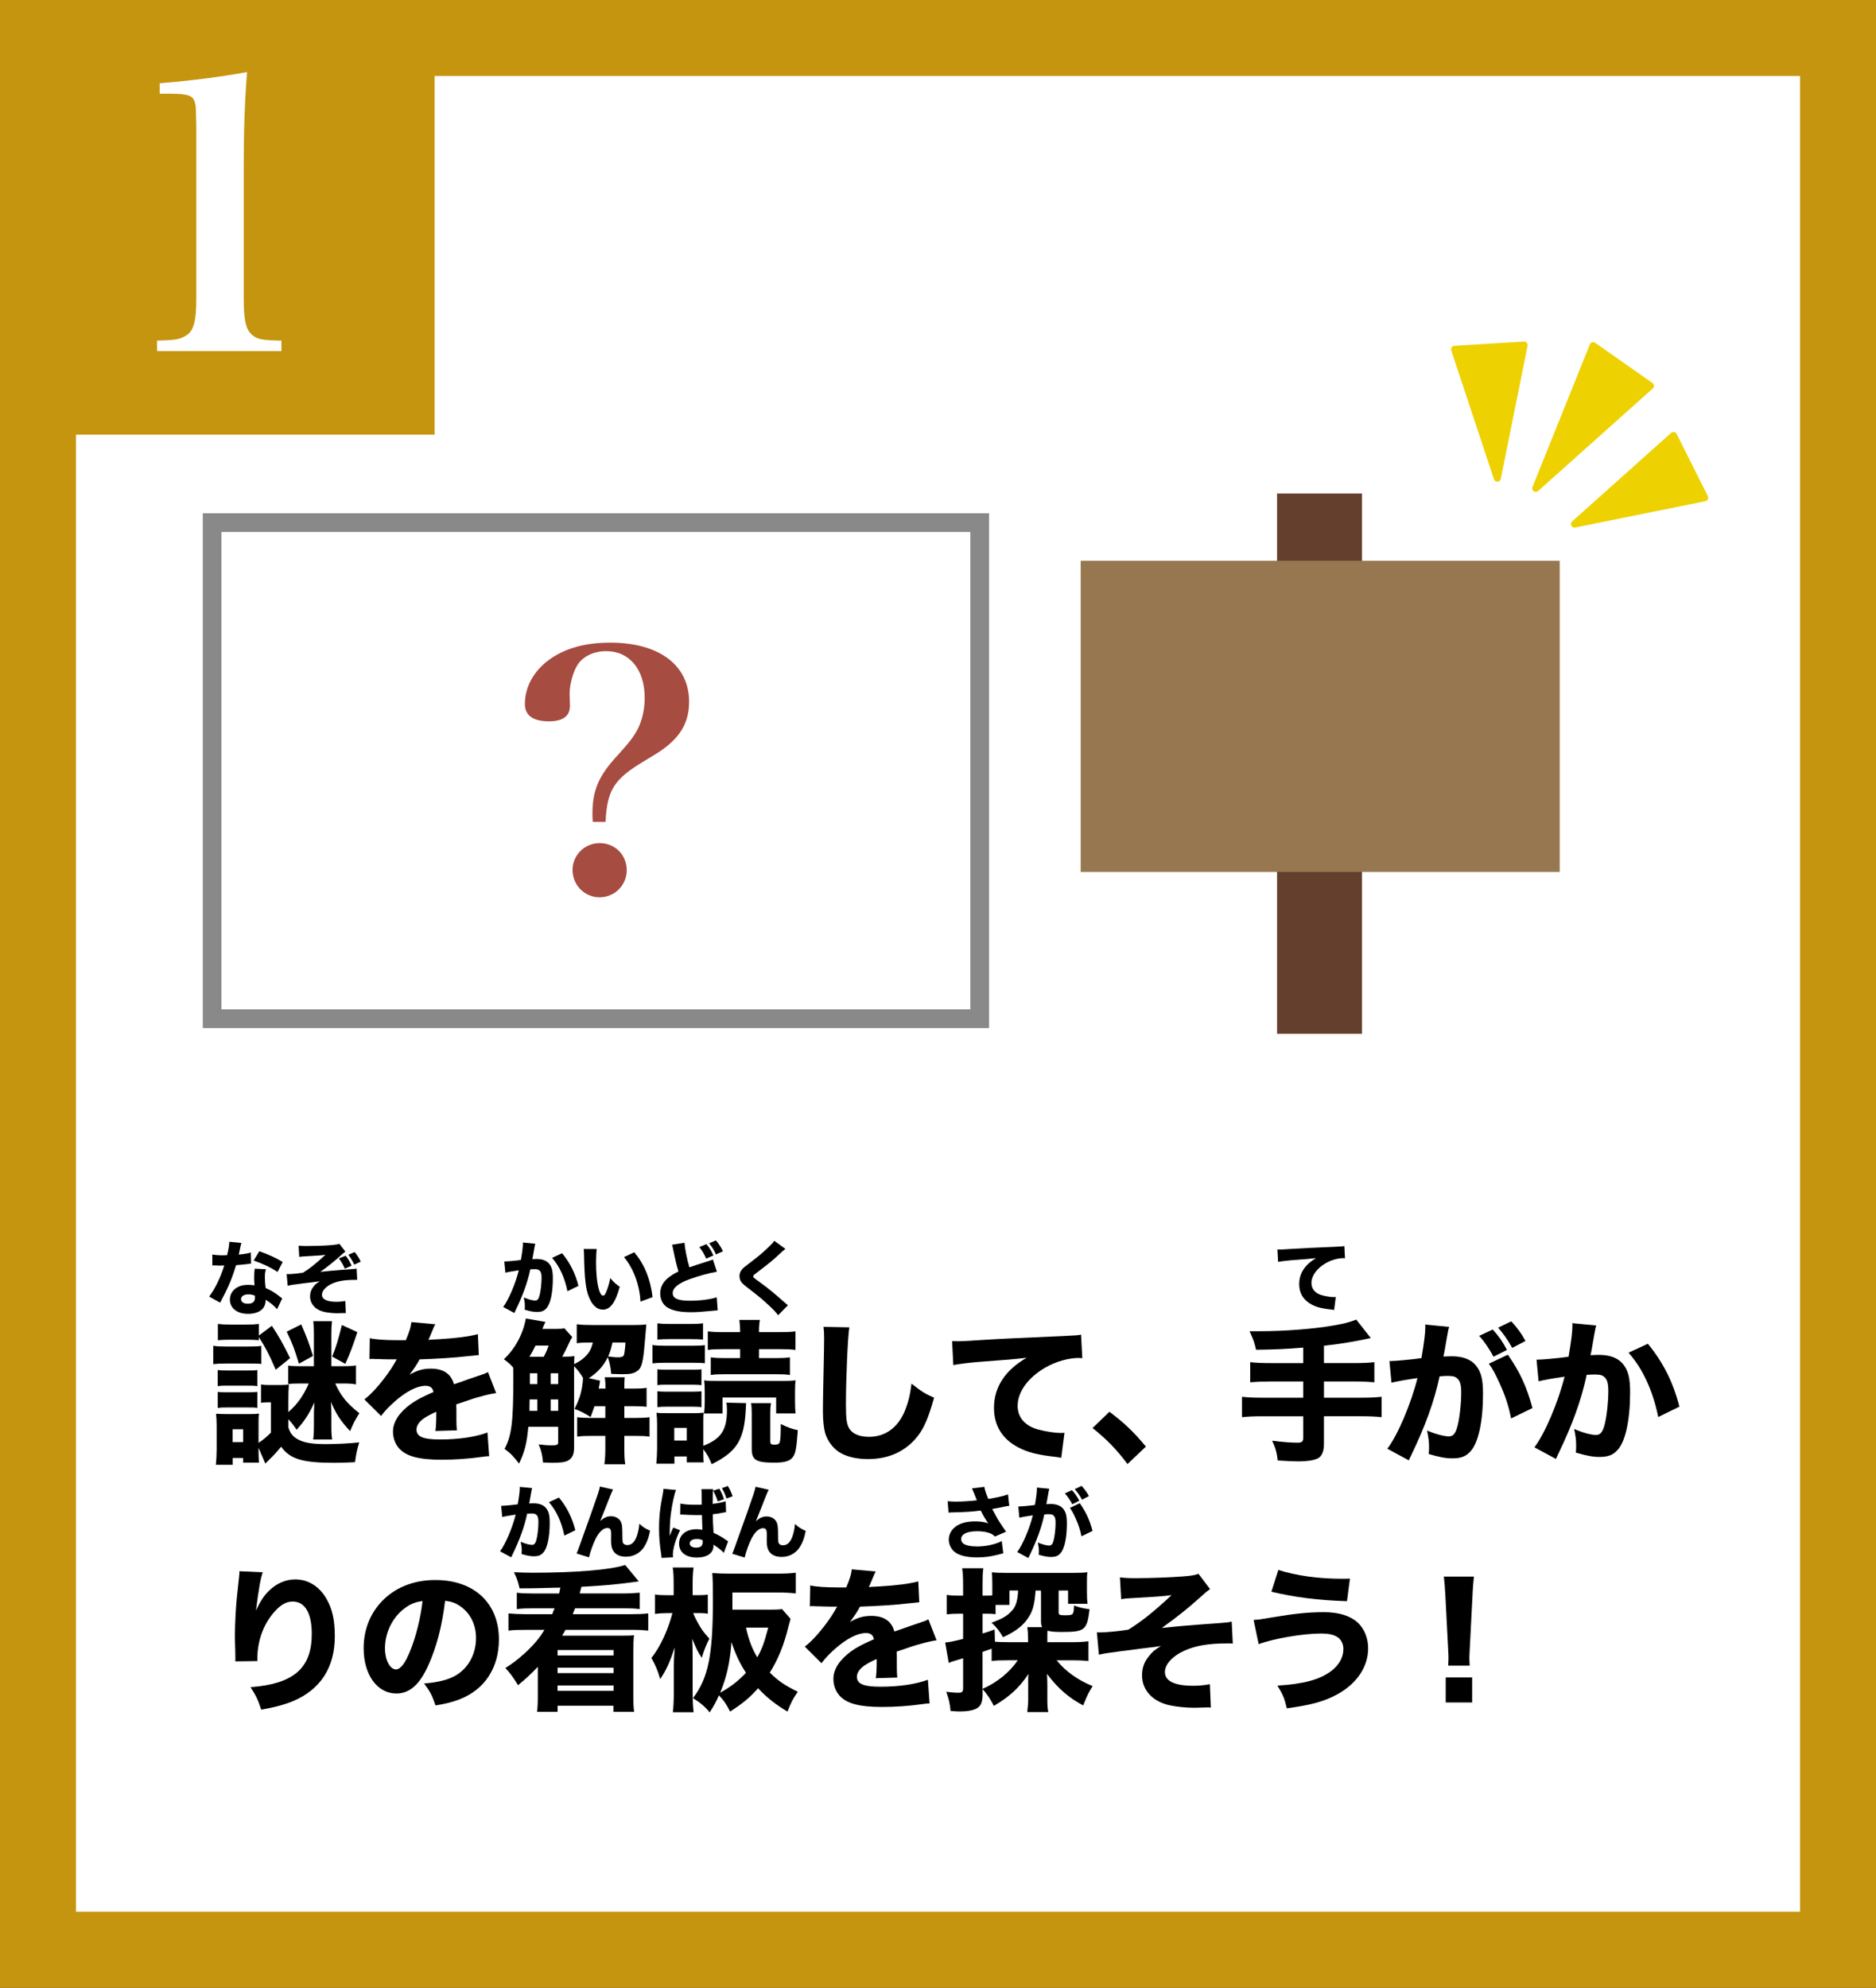 <svg version="1.1" xmlns="http://www.w3.org/2000/svg" xmlns:xlink="http://www.w3.org/1999/xlink" x="0px" y="0px" viewBox="0 0 121.266 128.477" xml:space="preserve"><rect x="0" y="0" width="121.266" height="128.477" fill="#333333" stroke="none"/><style type="text/css">.st0{fill:#FFFFFF;}.st1{fill:#C5950F;}.st2{fill:none;stroke:#898989;stroke-width:1.208;stroke-miterlimit:10;}.st3{fill:#653F2D;}.st4{fill:#96774F;}.st5{fill:#A74C41;}.st6{fill:#EED100;}</style><g><g><g><rect x="2.456" y="2.456" class="st0" width="116.354" height="123.565"/><g><path class="st1" d="M116.355,4.912v118.654H4.912V4.912H116.355 M121.266,0H0v128.477h121.266V0L121.266,0z"/></g></g><g><g><rect y="0" class="st1" width="28.094" height="28.094"/></g><g><path class="st0" d="M10.154,22.014c1.11-0.024,1.448-0.072,1.811-0.29c0.555-0.29,0.724-0.917,0.724-2.462V8.158c-0.024-1.231-0.024-1.231-0.072-1.448c-0.097-0.531-0.41-0.652-1.642-0.652h-0.651V5.382c2.293-0.193,4.055-0.435,5.648-0.724c-0.145,1.714-0.218,3.741-0.218,6.083v8.521c0,1.473,0.146,2.076,0.58,2.414c0.338,0.266,0.627,0.314,1.858,0.338v0.676h-8.038V22.014z"/></g></g></g><g><g><path d="M15.606,80.338c-0.021,0.052-0.021,0.052-0.072,0.28c-0.011,0.047-0.036,0.161-0.072,0.342c-0.021,0.078-0.021,0.078-0.031,0.13c0.337-0.031,0.597-0.073,0.783-0.135l0.016,0.716c-0.058,0.005-0.078,0.005-0.161,0.021c-0.182,0.026-0.395,0.047-0.809,0.083c-0.203,0.654-0.327,0.991-0.566,1.505c-0.119,0.254-0.166,0.348-0.362,0.721c-0.067,0.129-0.067,0.129-0.099,0.197l-0.711-0.394c0.373-0.493,0.727-1.219,0.976-2.008c-0.156,0-0.156,0-0.28,0.005c-0.026,0-0.052,0-0.062,0c-0.057,0-0.057,0-0.233-0.011c-0.021,0-0.042,0-0.197,0v-0.706c0.187,0.037,0.415,0.052,0.727,0.052c0.031,0,0.13-0.005,0.228-0.011c0.094-0.389,0.136-0.643,0.141-0.866L15.606,80.338z M17.91,84.619c-0.16-0.197-0.451-0.436-0.736-0.607c-0.006,0.244-0.052,0.399-0.177,0.555c-0.182,0.223-0.534,0.353-0.96,0.353c-0.71,0-1.178-0.368-1.178-0.923c0-0.395,0.249-0.727,0.659-0.872c0.155-0.057,0.316-0.078,0.556-0.078c0.15,0,0.238,0.01,0.378,0.031c-0.021-0.208-0.025-0.353-0.025-0.503c0-0.233,0.01-0.384,0.041-0.576l0.722,0.037c-0.058,0.208-0.067,0.301-0.067,0.514c0,0.233,0.01,0.415,0.046,0.7c0.327,0.146,0.529,0.259,0.784,0.451c0.067,0.047,0.114,0.083,0.202,0.156c0.047,0.037,0.047,0.037,0.088,0.067L17.91,84.619z M16.058,83.659c-0.286,0-0.478,0.125-0.478,0.306c0,0.187,0.161,0.301,0.436,0.301c0.312,0,0.462-0.129,0.462-0.384c0-0.046-0.005-0.145-0.011-0.145C16.307,83.68,16.203,83.659,16.058,83.659z M17.941,82.211c-0.472-0.306-0.944-0.529-1.546-0.737l0.368-0.602c0.623,0.223,1.038,0.415,1.51,0.695L17.941,82.211z"/><path d="M19.302,80.51c0.177,0.021,0.28,0.026,0.551,0.026c0.456,0,1.183-0.026,1.556-0.057c0.28-0.026,0.405-0.046,0.529-0.088l0.39,0.508c-0.125,0.088-0.15,0.109-0.332,0.275c-0.385,0.348-0.763,0.654-1.287,1.032c0.389-0.046,0.841-0.083,1.271-0.119c0.29-0.021,0.498-0.036,0.57-0.042c0.171-0.016,0.291-0.026,0.321-0.026c0.083-0.005,0.104-0.01,0.182-0.026l0.036,0.731c-0.082,0-0.082,0-0.166,0c-0.643,0-1.073,0.073-1.457,0.244c-0.395,0.177-0.654,0.457-0.654,0.716c0,0.301,0.327,0.457,0.949,0.457c0.197,0,0.343-0.016,0.561-0.052l0.031,0.784c-0.062-0.005-0.072-0.005-0.13-0.005c-0.052,0-0.052,0-0.368,0.01c-0.041,0-0.078,0-0.099,0c-0.233,0-0.545-0.031-0.768-0.078c-0.581-0.12-0.944-0.508-0.944-1.006c0-0.249,0.072-0.457,0.238-0.654c0.104-0.135,0.192-0.208,0.395-0.327c-0.083,0.01-0.28,0.036-0.597,0.078c-0.296,0.036-0.296,0.036-0.472,0.057c-0.156,0.016-0.405,0.052-0.742,0.099c-0.078,0.016-0.14,0.026-0.27,0.057l-0.067-0.752c0.047,0,0.077,0,0.104,0c0.197,0,0.586-0.036,0.955-0.093c0.44-0.27,0.835-0.586,1.447-1.157c-0.291,0.042-0.395,0.047-1.308,0.099c-0.213,0.01-0.249,0.016-0.384,0.037L19.302,80.51z M22.291,81.998c-0.113-0.259-0.228-0.451-0.384-0.659l0.437-0.176c0.166,0.212,0.279,0.405,0.384,0.643L22.291,81.998z M22.898,81.739c-0.114-0.244-0.213-0.405-0.379-0.638l0.41-0.176c0.171,0.213,0.285,0.389,0.389,0.623L22.898,81.739z"/></g></g><g><g><path d="M32.598,81.535c0.01,0,0.021,0,0.03,0c0.156,0,0.778-0.057,1.043-0.099c0.094-0.545,0.13-0.851,0.13-1.048c0-0.021,0-0.046-0.005-0.078l0.804,0.078c-0.016,0.052-0.025,0.094-0.036,0.151c-0.005,0.015-0.047,0.244-0.119,0.669c-0.021,0.109-0.021,0.109-0.036,0.176c0.124-0.005,0.196-0.01,0.274-0.01c0.368,0,0.639,0.099,0.81,0.301c0.177,0.212,0.244,0.467,0.244,0.954c0,0.929-0.156,1.65-0.421,1.936c-0.155,0.171-0.321,0.233-0.606,0.233c-0.224,0-0.441-0.042-0.794-0.146c0.011-0.114,0.011-0.161,0.011-0.233c0-0.182-0.016-0.316-0.067-0.56c0.264,0.119,0.565,0.202,0.736,0.202c0.13,0,0.207-0.083,0.27-0.291c0.078-0.249,0.141-0.789,0.141-1.183c0-0.249-0.037-0.384-0.13-0.467c-0.067-0.067-0.15-0.088-0.338-0.088c-0.088,0-0.145,0.005-0.259,0.01c-0.182,0.851-0.467,1.639-0.949,2.646c-0.047,0.098-0.053,0.109-0.083,0.176l-0.722-0.389c0.353-0.467,0.794-1.504,1.012-2.371c-0.368,0.052-0.721,0.114-0.871,0.156L32.598,81.535z M36.334,81c0.514,0.628,0.846,1.282,1.058,2.112l-0.71,0.347c-0.177-0.876-0.52-1.624-0.996-2.158L36.334,81z"/><path d="M38.577,80.73c-0.031,0.202-0.047,0.498-0.047,0.856c0,1.24,0.192,2.158,0.457,2.158c0.067,0,0.13-0.073,0.187-0.213c0.124-0.285,0.213-0.597,0.275-0.923c0.212,0.254,0.316,0.353,0.611,0.561c-0.274,1.017-0.611,1.479-1.089,1.479c-0.379,0-0.685-0.275-0.903-0.814c-0.212-0.529-0.285-1.188-0.316-2.76c-0.005-0.187-0.005-0.228-0.021-0.348L38.577,80.73z M41,80.938c0.664,0.799,1.043,1.722,1.183,2.9l-0.783,0.291c-0.021-0.498-0.135-1.058-0.316-1.551c-0.177-0.487-0.426-0.929-0.747-1.328L41,80.938z"/></g></g><g><g><path d="M44.247,80.327c0.021,0.353,0.155,1.038,0.316,1.588c0.285-0.104,0.503-0.177,1.312-0.431c0.104-0.031,0.13-0.042,0.207-0.078l0.26,0.789c-0.529,0.094-1.188,0.275-1.785,0.493c-0.71,0.259-1.073,0.56-1.073,0.892c0,0.343,0.342,0.493,1.109,0.493c0.639,0,1.334-0.088,1.738-0.223l0.062,0.846c-0.114,0.005-0.141,0.005-0.436,0.036c-0.565,0.057-0.935,0.083-1.303,0.083c-0.897,0-1.473-0.171-1.748-0.519c-0.146-0.181-0.229-0.436-0.229-0.69c0-0.374,0.161-0.71,0.462-0.97c0.208-0.176,0.379-0.285,0.716-0.456c-0.124-0.42-0.207-0.758-0.332-1.385c-0.052-0.254-0.057-0.265-0.083-0.343L44.247,80.327z M45.663,80.415c0.223,0.27,0.306,0.41,0.451,0.731l-0.467,0.203c-0.125-0.291-0.238-0.488-0.441-0.747L45.663,80.415z M46.275,80.172c0.213,0.249,0.326,0.431,0.456,0.706l-0.451,0.202c-0.135-0.296-0.207-0.415-0.44-0.721L46.275,80.172z"/><path d="M50.775,80.726c-0.13,0.088-0.13,0.088-0.648,0.566c-0.265,0.244-0.669,0.56-1.25,1.001c-0.161,0.12-0.188,0.146-0.188,0.203c0,0.072,0,0.072,0.504,0.436c0.503,0.368,0.819,0.628,1.582,1.302c0.058,0.052,0.088,0.078,0.156,0.13l-0.634,0.648c-0.14-0.197-0.316-0.384-0.68-0.716c-0.378-0.353-0.534-0.477-1.349-1.11c-0.238-0.187-0.332-0.28-0.395-0.395c-0.041-0.088-0.072-0.212-0.072-0.322c0-0.155,0.067-0.321,0.182-0.446c0.072-0.078,0.146-0.14,0.462-0.379c0.575-0.436,0.855-0.674,1.203-1.006c0.249-0.239,0.307-0.301,0.399-0.441L50.775,80.726z"/></g></g><g><g><path d="M82.573,80.755c0.119,0.005,0.182,0.005,0.202,0.005c0.099,0,0.13,0,0.867-0.046c0.357-0.026,1.25-0.068,2.677-0.13c0.456-0.021,0.487-0.026,0.581-0.047l0.041,0.794c-0.062-0.01-0.077-0.01-0.124-0.01c-0.337,0-0.758,0.119-1.105,0.316c-0.586,0.337-0.938,0.814-0.938,1.292c0,0.384,0.238,0.664,0.674,0.788c0.239,0.068,0.576,0.12,0.769,0.12c0.03,0,0.067,0,0.129-0.005l-0.108,0.841c-0.067-0.016-0.088-0.021-0.182-0.031c-0.581-0.062-0.944-0.15-1.256-0.316c-0.539-0.28-0.819-0.731-0.819-1.328c0-0.695,0.373-1.266,1.095-1.681c-0.514,0.057-0.54,0.057-1.696,0.146c-0.286,0.026-0.565,0.062-0.763,0.098L82.573,80.755z"/></g></g><g><g><path d="M32.395,97.328c0.01,0,0.021,0,0.03,0c0.156,0,0.778-0.057,1.043-0.099c0.094-0.545,0.13-0.851,0.13-1.048c0-0.021,0-0.047-0.005-0.078l0.804,0.078c-0.016,0.052-0.025,0.093-0.036,0.15c-0.005,0.016-0.047,0.244-0.119,0.669c-0.021,0.109-0.021,0.109-0.036,0.177c0.124-0.005,0.196-0.011,0.274-0.011c0.368,0,0.639,0.099,0.81,0.301c0.177,0.213,0.244,0.467,0.244,0.955c0,0.928-0.156,1.649-0.421,1.935c-0.155,0.171-0.321,0.233-0.606,0.233c-0.224,0-0.441-0.042-0.794-0.146c0.011-0.114,0.011-0.161,0.011-0.233c0-0.182-0.016-0.316-0.067-0.56c0.264,0.119,0.565,0.202,0.736,0.202c0.13,0,0.207-0.083,0.27-0.291c0.078-0.249,0.141-0.789,0.141-1.183c0-0.249-0.037-0.384-0.13-0.467c-0.067-0.067-0.15-0.088-0.338-0.088c-0.088,0-0.145,0.005-0.259,0.01c-0.182,0.851-0.467,1.639-0.949,2.646c-0.047,0.099-0.053,0.109-0.083,0.176l-0.722-0.389c0.353-0.467,0.794-1.504,1.012-2.371c-0.368,0.052-0.721,0.114-0.871,0.156L32.395,97.328z M36.131,96.793c0.514,0.628,0.846,1.282,1.058,2.112l-0.71,0.348c-0.177-0.877-0.52-1.624-0.996-2.158L36.131,96.793z"/><path d="M39.63,96.275c-0.078,0.15-0.083,0.161-0.208,0.467c-0.025,0.067-0.025,0.067-0.254,0.648L38.8,98.308c0.254-0.223,0.446-0.306,0.7-0.306c0.238,0,0.467,0.109,0.586,0.28c0.083,0.119,0.125,0.264,0.135,0.493c0.006,0.099,0.011,0.223,0.011,0.467c0,0.405,0.016,0.478,0.093,0.55c0.047,0.047,0.136,0.073,0.239,0.073c0.244,0,0.44-0.176,0.576-0.514c0.093-0.233,0.166-0.565,0.187-0.866c0.229,0.213,0.348,0.291,0.695,0.451c-0.099,0.493-0.233,0.835-0.441,1.126c-0.26,0.353-0.664,0.555-1.115,0.555c-0.332,0-0.586-0.093-0.747-0.275c-0.155-0.182-0.218-0.395-0.218-0.768c0-0.031,0-0.212,0.005-0.384c0-0.021,0-0.042,0-0.052c0-0.135-0.011-0.203-0.036-0.265c-0.031-0.073-0.109-0.114-0.208-0.114c-0.265,0-0.539,0.254-0.763,0.706c-0.16,0.316-0.353,0.861-0.425,1.193l-0.805-0.249c0.083-0.176,0.083-0.176,0.955-2.625c0.42-1.188,0.524-1.5,0.555-1.702L39.63,96.275z"/></g></g><g><g><path d="M43.703,96.305c-0.109,0.218-0.265,0.955-0.343,1.577c-0.042,0.337-0.062,0.7-0.067,1.006c0,0.099-0.005,0.301-0.005,0.384c0.113-0.28,0.15-0.374,0.233-0.54l0.44,0.176c-0.274,0.545-0.467,1.188-0.467,1.583c0,0.021,0.005,0.078,0.011,0.166l-0.742,0.036c-0.005-0.067-0.005-0.098-0.021-0.208c-0.104-0.69-0.141-1.146-0.141-1.702c0-0.487,0.031-0.949,0.099-1.396c0.021-0.156,0.021-0.156,0.125-0.716c0.041-0.213,0.057-0.327,0.062-0.441L43.703,96.305z M43.977,97.182c0.229,0.052,0.545,0.078,0.971,0.078c0.145,0,0.238,0,0.415-0.005c0-0.384,0-0.384-0.006-0.731c0-0.099-0.005-0.208-0.021-0.27h0.768c-0.031,0.171-0.036,0.384-0.036,0.95c0.343-0.042,0.623-0.099,0.841-0.171l0.025,0.706c-0.062,0.005-0.072,0.005-0.202,0.031c-0.182,0.042-0.384,0.073-0.659,0.104c0.006,0.42,0.011,0.535,0.052,1.199c0.385,0.182,0.535,0.265,0.794,0.451c0.078,0.052,0.094,0.062,0.15,0.099l-0.285,0.747c-0.119-0.146-0.368-0.342-0.669-0.534c0.005,0.046,0.005,0.057,0.005,0.088c0,0.457-0.415,0.747-1.073,0.747c-0.717,0-1.152-0.342-1.152-0.902c0-0.561,0.451-0.929,1.137-0.929c0.14,0,0.228,0.01,0.373,0.042c-0.005-0.177-0.016-0.41-0.031-0.96c-0.15,0.005-0.238,0.005-0.353,0.005c-0.187,0-0.648-0.016-0.872-0.031c-0.083-0.005-0.083-0.005-0.15-0.005c-0.005,0-0.016,0-0.031,0.005L43.977,97.182z M45.041,99.47c-0.274,0-0.456,0.114-0.456,0.291c0,0.166,0.155,0.27,0.409,0.27c0.301,0,0.431-0.114,0.431-0.374c0-0.046,0-0.109-0.005-0.109C45.269,99.49,45.181,99.47,45.041,99.47z M46.395,97.041c-0.078-0.254-0.166-0.461-0.296-0.69l0.399-0.129c0.135,0.233,0.218,0.415,0.301,0.679L46.395,97.041z M46.961,96.855c-0.083-0.249-0.172-0.452-0.296-0.674l0.384-0.135c0.135,0.223,0.229,0.426,0.307,0.664L46.961,96.855z"/><path d="M49.692,96.289c-0.078,0.15-0.083,0.161-0.208,0.467c-0.025,0.067-0.025,0.067-0.254,0.648l-0.368,0.918c0.254-0.223,0.446-0.306,0.7-0.306c0.238,0,0.467,0.109,0.586,0.28c0.083,0.119,0.125,0.264,0.135,0.493c0.006,0.099,0.011,0.223,0.011,0.467c0,0.405,0.016,0.478,0.093,0.55c0.047,0.047,0.136,0.073,0.239,0.073c0.244,0,0.44-0.176,0.576-0.514c0.093-0.233,0.166-0.565,0.187-0.866c0.229,0.213,0.348,0.291,0.695,0.451c-0.099,0.493-0.233,0.835-0.441,1.126c-0.26,0.353-0.664,0.555-1.115,0.555c-0.332,0-0.586-0.093-0.747-0.275c-0.155-0.182-0.218-0.395-0.218-0.768c0-0.031,0-0.212,0.005-0.384c0-0.021,0-0.042,0-0.052c0-0.135-0.011-0.203-0.036-0.265c-0.031-0.073-0.109-0.114-0.208-0.114c-0.265,0-0.539,0.254-0.763,0.706c-0.16,0.316-0.353,0.861-0.425,1.193l-0.805-0.249c0.083-0.176,0.083-0.176,0.955-2.625c0.42-1.188,0.524-1.5,0.555-1.702L49.692,96.289z"/></g></g><g><g><path d="M61.256,97.03c0.146,0.016,0.358,0.026,0.556,0.026c0.363,0,0.918-0.036,1.333-0.083c-0.093-0.244-0.27-0.674-0.316-0.773l0.799-0.099c0.037,0.213,0.099,0.41,0.255,0.783c0.57-0.093,0.975-0.187,1.276-0.295l0.082,0.737c-0.124,0.016-0.124,0.016-0.404,0.072c-0.312,0.067-0.312,0.067-0.7,0.135c0.182,0.342,0.301,0.56,0.358,0.659c0.15,0.244,0.378,0.586,0.539,0.81l-0.721,0.311c-0.13-0.125-0.213-0.176-0.363-0.228c-0.224-0.078-0.482-0.114-0.783-0.114c-0.654,0-1.038,0.187-1.038,0.508c0,0.109,0.047,0.218,0.135,0.285c0.15,0.12,0.482,0.192,0.897,0.192c0.561,0,1.188-0.135,1.593-0.347l0.099,0.789c-0.187,0.046-0.187,0.046-0.436,0.109c-0.399,0.104-0.825,0.156-1.25,0.156c-0.695,0-1.22-0.135-1.494-0.384c-0.219-0.202-0.343-0.482-0.343-0.763c0-0.285,0.119-0.555,0.343-0.762c0.301-0.28,0.757-0.42,1.364-0.42c0.337,0,0.606,0.042,0.846,0.125c-0.12-0.166-0.12-0.166-0.239-0.368c-0.083-0.135-0.114-0.187-0.182-0.332c-0.047-0.083-0.047-0.083-0.067-0.125c-0.55,0.073-0.929,0.099-1.836,0.12c-0.109,0-0.15,0.005-0.244,0.016L61.256,97.03z"/><path d="M65.824,97.372c0.011,0,0.021,0,0.031,0c0.155,0,0.778-0.057,1.043-0.099c0.093-0.544,0.129-0.851,0.129-1.048c0-0.016,0-0.042-0.005-0.078l0.805,0.078c-0.016,0.052-0.026,0.093-0.037,0.15c-0.005,0.021-0.046,0.244-0.119,0.669c-0.021,0.109-0.021,0.114-0.036,0.176c0.125-0.005,0.197-0.01,0.275-0.01c0.368,0,0.638,0.099,0.809,0.301c0.177,0.213,0.244,0.467,0.244,0.955c0,0.929-0.155,1.65-0.42,1.935c-0.156,0.171-0.322,0.233-0.607,0.233c-0.223,0-0.44-0.042-0.794-0.145c0.011-0.114,0.011-0.156,0.011-0.233c0-0.182-0.016-0.312-0.067-0.555c0.265,0.114,0.565,0.197,0.736,0.197c0.13,0,0.208-0.083,0.271-0.291c0.077-0.249,0.14-0.789,0.14-1.183c0-0.249-0.036-0.384-0.13-0.467c-0.067-0.067-0.15-0.088-0.337-0.088c-0.089,0-0.146,0.005-0.26,0.016c-0.182,0.846-0.467,1.634-0.949,2.641c-0.047,0.099-0.052,0.109-0.083,0.176l-0.721-0.389c0.353-0.462,0.793-1.505,1.012-2.371c-0.369,0.052-0.722,0.114-0.872,0.156L65.824,97.372z M69.29,96.314c0.207,0.228,0.326,0.399,0.477,0.685l-0.451,0.229c-0.14-0.265-0.312-0.519-0.482-0.701L69.29,96.314z M69.798,97.16c0.405,0.576,0.639,1.089,0.825,1.79l-0.716,0.348c-0.088-0.431-0.192-0.752-0.384-1.172c-0.15-0.332-0.224-0.467-0.363-0.664L69.798,97.16z M69.912,96.039c0.187,0.197,0.343,0.41,0.478,0.659l-0.446,0.233c-0.15-0.27-0.29-0.472-0.472-0.68L69.912,96.039z"/></g></g><rect x="13.712" y="33.78" class="st2" width="49.616" height="32.065"/><rect x="82.549" y="31.897" class="st3" width="5.49" height="34.922"/><rect x="69.856" y="36.245" class="st4" width="30.965" height="20.111"/><g><path class="st5" d="M38.318,53.122c-0.021-0.211-0.021-0.401-0.021-0.527c0-1.52,0.401-2.469,1.667-3.82c0.803-0.886,1.056-1.245,1.309-1.751c0.274-0.612,0.401-1.245,0.401-1.92c0-1.815-0.971-3.018-2.49-3.018c-0.823,0-1.541,0.359-1.878,0.929c-0.274,0.443-0.485,1.266-0.485,1.793l0.021,0.823c0,0.654-0.464,0.992-1.351,0.992c-1.034,0-1.562-0.38-1.562-1.119c0-1.498,1.034-2.828,2.743-3.503c0.823-0.316,1.71-0.464,2.786-0.464c3.145,0,5.086,1.456,5.086,3.82c0,0.95-0.296,1.73-0.908,2.385c-0.464,0.485-0.822,0.76-2.004,1.456c-1.942,1.161-2.385,1.857-2.49,3.925H38.318z M40.512,56.245c0,0.971-0.78,1.751-1.751,1.751s-1.752-0.781-1.752-1.772c0-0.95,0.781-1.73,1.752-1.73C39.753,54.494,40.512,55.254,40.512,56.245z"/></g><path class="st6" d="M99.426,31.735l7.409-6.624c0.11-0.098,0.1-0.273-0.021-0.358l-3.7-2.596c-0.121-0.085-0.289-0.035-0.344,0.102l-3.709,9.22C98.971,31.703,99.245,31.896,99.426,31.735z"/><path class="st6" d="M101.821,34.096l8.416-1.701c0.148-0.03,0.227-0.192,0.159-0.327l-2.015-4.022c-0.068-0.135-0.245-0.169-0.357-0.068l-6.401,5.723C101.449,33.857,101.592,34.143,101.821,34.096z"/><path class="st6" d="M97.012,30.952l1.732-8.6c0.03-0.147-0.088-0.283-0.238-0.274l-4.493,0.273c-0.15,0.009-0.251,0.158-0.203,0.301l2.761,8.327C96.644,31.202,96.966,31.183,97.012,30.952z"/><g><g><path d="M13.785,86.982c0.23,0.04,0.42,0.05,0.78,0.05h1.549c0.39,0,0.56-0.01,0.779-0.04v1.169c-0.199-0.03-0.3-0.03-0.749-0.03h-1.579c-0.34,0-0.54,0.01-0.78,0.04V86.982z M18.642,92.259c0.13,0.43,0.35,0.67,0.77,0.85c0.38,0.16,0.87,0.23,1.659,0.23c0.71,0,1.449-0.04,2.149-0.11c-0.141,0.479-0.21,0.79-0.271,1.279c-0.539,0.03-0.999,0.04-1.349,0.04c-2.049,0-2.849-0.24-3.429-1.04c-0.27,0.33-0.449,0.53-0.77,0.839c-0.12,0.12-0.16,0.16-0.25,0.25l-0.439-1.02v0.29c0.01,0.459,0.01,0.459,0.03,0.669h-1.029v-0.3h-0.67v0.44h-1.09c0.03-0.3,0.051-0.64,0.051-0.979v-1.529c0-0.33-0.011-0.52-0.04-0.79c0.22,0.01,0.409,0.02,0.709,0.02h1.449c0.36,0,0.47-0.01,0.62-0.03c-0.03,0.209-0.03,0.32-0.03,0.719v1.169c0.22-0.13,0.55-0.4,0.8-0.66V90.64h-0.26c-0.17,0-0.26,0.01-0.38,0.03v-1.189c0.229,0.04,0.3,0.04,0.63,0.04h0.589c0.29,0,0.41-0.01,0.58-0.03c-0.02,0.32-0.03,0.54-0.03,1.06v0.72c0.62-0.56,0.95-1.029,1.319-1.849h-0.59c-0.35,0-0.55,0.01-0.739,0.04v-1.199c0.18,0.03,0.38,0.04,0.64,0.04h1.02v-2.079c0-0.32-0.01-0.56-0.04-0.83h1.209c-0.029,0.26-0.04,0.49-0.04,0.82v2.089h0.72c0.45,0,0.64-0.01,0.87-0.05v1.229c-0.26-0.05-0.45-0.06-0.88-0.06h-0.46c0.351,0.79,0.77,1.31,1.56,1.919c-0.29,0.46-0.41,0.7-0.6,1.16c-0.609-0.66-0.89-1.08-1.239-1.889c0.02,0.32,0.02,0.32,0.029,0.799v0.72c0,0.46,0.011,0.65,0.051,0.91h-1.229c0.04-0.28,0.05-0.47,0.05-0.89v-0.72c0-0.17,0-0.28,0.03-0.79c-0.351,0.77-0.64,1.209-1.149,1.769c-0.26-0.38-0.34-0.47-0.53-0.68V92.259z M14.075,88.551c0.21,0.03,0.29,0.03,0.6,0.03h1.38c0.319,0,0.399,0,0.579-0.03v1.04c-0.2-0.03-0.279-0.03-0.579-0.03h-1.38c-0.31,0-0.39,0-0.6,0.03V88.551z M14.075,89.96c0.19,0.03,0.29,0.03,0.6,0.03h1.369c0.32,0,0.43-0.01,0.59-0.03V91c-0.18-0.03-0.29-0.03-0.609-0.03h-1.359c-0.3,0-0.37,0-0.59,0.03V89.96z M16.734,86.622c-0.261-0.02-0.46-0.03-0.85-0.03h-0.96c-0.38,0-0.56,0.01-0.84,0.03v-1.049c0.261,0.03,0.42,0.04,0.84,0.04h0.96c0.43,0,0.589-0.01,0.85-0.04v0.75l0.839-0.63c0.44,0.66,0.689,1.1,1.18,2.089l-0.93,0.75c-0.449-1.039-0.64-1.399-1.089-2.108V86.622z M15.035,93.209h0.68v-0.83h-0.68V93.209z M19.472,85.603c0.34,0.77,0.52,1.259,0.76,2.039l-0.91,0.5c-0.31-1.02-0.399-1.249-0.789-2.069L19.472,85.603z M21.471,87.682c0.229-0.55,0.38-1.04,0.629-2.039l1,0.46c-0.31,0.939-0.46,1.339-0.779,2.049L21.471,87.682z"/><path d="M23.905,86.493c0.37,0.09,1.01,0.13,1.829,0.13c0.06,0,0.13,0,0.2,0c0.109,0,0.159,0,0.199,0c0.011,0,0.061,0,0.101,0c0.25-0.6,0.319-0.839,0.359-1.169l1.55,0.14c-0.07,0.11-0.07,0.11-0.37,0.83c-0.04,0.09-0.04,0.1-0.08,0.18c0.149-0.02,0.18-0.02,0.619-0.04c1.189-0.07,2.01-0.18,2.579-0.33l0.06,1.349c-0.31,0.03-0.31,0.03-0.789,0.08c-0.729,0.09-2.029,0.17-3.038,0.2c-0.19,0.35-0.33,0.56-0.65,0.989c0.521-0.29,0.88-0.39,1.38-0.39c0.81,0,1.309,0.34,1.489,1.009c0.09-0.03,0.27-0.09,0.529-0.18c0.39-0.14,0.439-0.16,0.89-0.31c0.569-0.19,0.609-0.2,0.779-0.3l0.53,1.359c-0.29,0.04-0.62,0.11-1.13,0.26c-0.239,0.06-0.239,0.06-1.449,0.47l0.01,0.33v0.18c0,0.04,0,0.14,0,0.29c0,0.08,0,0.15,0,0.21c0,0.3,0.011,0.47,0.03,0.669l-1.389,0.04c0.039-0.19,0.06-0.629,0.06-1.159c0-0.01,0-0.04-0.01-0.08c-0.41,0.19-0.61,0.3-0.8,0.43c-0.31,0.22-0.47,0.47-0.47,0.72c0,0.459,0.43,0.64,1.52,0.64c1.209,0,2.288-0.16,3.068-0.45l0.109,1.529c-0.189,0.01-0.229,0.01-0.5,0.05c-0.839,0.12-1.729,0.18-2.568,0.18c-1.469,0-2.299-0.22-2.759-0.739c-0.249-0.28-0.39-0.67-0.39-1.08c0-0.62,0.4-1.239,1.159-1.789c0.33-0.24,0.771-0.47,1.46-0.77c-0.05-0.27-0.22-0.4-0.51-0.4c-0.54,0-1.22,0.34-1.969,0.99c-0.41,0.359-0.66,0.629-0.91,0.959l-1.079-1.07c0.56-0.41,1.429-1.449,1.949-2.338c0.09-0.17,0.1-0.18,0.149-0.25c-0.56,0-0.64,0-0.93-0.01c-0.189-0.01-0.35-0.01-0.38-0.01c-0.09,0-0.149,0-0.17-0.01c-0.079,0-0.14,0-0.14,0c-0.04,0-0.09,0-0.149,0.01L23.905,86.493z"/><path d="M36.993,86.423c-0.091,0.14-0.15,0.24-0.221,0.41c-0.149,0.33-0.329,0.68-0.43,0.859c0.42,0,0.56-0.01,0.79-0.04c-0.01,0.17-0.021,0.26-0.021,0.52c0.36-0.19,0.42-0.23,0.6-0.38c0.34-0.29,0.5-0.55,0.61-1.02h-0.181c-0.399,0-0.64,0.01-0.859,0.05v-1.229c0.33,0.04,0.59,0.05,1.069,0.05H40.9c0.39,0,0.64-0.01,0.88-0.04c-0.021,0.2-0.04,0.43-0.08,0.919c-0.09,1.209-0.18,1.729-0.37,1.969c-0.109,0.13-0.31,0.25-0.52,0.29c-0.12,0.03-0.359,0.04-0.63,0.04c-0.14,0-0.35-0.01-0.669-0.02c-0.04-0.44-0.101-0.74-0.221-1.08c-0.3,0.59-0.649,0.979-1.229,1.359l0.729,0.16c-0.04,0.26-0.05,0.3-0.09,0.51h0.439c0-0.34-0.01-0.51-0.05-0.73h1.289c-0.02,0.29-0.02,0.38-0.02,0.73h0.569c0.439,0,0.659-0.01,0.869-0.05v1.229c-0.229-0.03-0.499-0.04-0.869-0.04h-0.569v0.76h0.659c0.45,0,0.67-0.01,0.97-0.05v1.259c-0.271-0.04-0.47-0.05-0.95-0.05h-0.679v0.81c0,0.47,0.01,0.72,0.06,1.029h-1.35c0.04-0.32,0.061-0.56,0.061-1.029v-0.81h-0.89c-0.45,0-0.64,0.01-0.93,0.05v-1.259c0.31,0.04,0.49,0.05,0.93,0.05h0.89v-0.76h-0.7c-0.09,0.27-0.13,0.36-0.25,0.7c-0.419-0.26-0.68-0.4-1.039-0.52c0.27-0.55,0.399-0.92,0.479-1.379c0.04-0.24,0.07-0.52,0.07-0.63c-0.16-0.27-0.34-0.51-0.58-0.759v5.237c0,0.47-0.109,0.71-0.399,0.87c-0.189,0.1-0.479,0.14-1.029,0.14c-0.14,0-0.14,0-0.58-0.02c-0.029-0.43-0.109-0.78-0.279-1.169c0.439,0.05,0.579,0.06,0.81,0.06c0.38,0,0.449-0.03,0.449-0.21v-0.99h-1.929c-0.1,1.1-0.24,1.619-0.6,2.379c-0.37-0.48-0.54-0.66-0.939-0.95c0.46-0.849,0.569-1.729,0.569-4.577c0-0.41,0-0.43-0.01-0.68c-0.18-0.21-0.26-0.28-0.6-0.54c0.72-0.66,1.239-1.629,1.419-2.629l1.27,0.22c-0.06,0.11-0.06,0.11-0.2,0.45h0.91c0.27,0,0.369-0.01,0.51-0.04L36.993,86.423z M35.153,87.692c0.12-0.23,0.19-0.38,0.311-0.72h-0.85c-0.15,0.31-0.25,0.49-0.39,0.72H35.153z M34.734,91.19v-0.74h-0.5l-0.01,0.74H34.734z M34.254,88.761v0.7h0.48v-0.7H34.254z M36.083,88.761h-0.489v0.7h0.489V88.761z M36.083,90.45h-0.489v0.74h0.489V90.45z M39.591,86.772c-0.109,0.47-0.159,0.64-0.279,0.899c0.25,0.04,0.449,0.06,0.649,0.06c0.22,0,0.33-0.05,0.37-0.15c0.02-0.06,0.04-0.17,0.06-0.35c0-0.02,0.01-0.12,0.03-0.27c0-0.04,0-0.1,0.01-0.19H39.591z"/><path d="M42.175,86.932c0.239,0.04,0.43,0.05,0.809,0.05h1.77c0.399,0,0.6-0.01,0.81-0.04v1.169c-0.2-0.02-0.33-0.03-0.77-0.03h-1.81c-0.359,0-0.549,0.01-0.809,0.04V86.932z M45.464,93.878c0,0.32,0.01,0.48,0.02,0.64h-1.089v-0.38h-0.8v0.47h-1.17c0.03-0.33,0.051-0.689,0.051-0.979v-1.549c0-0.31-0.011-0.48-0.04-0.77c0.189,0.03,0.289,0.03,0.689,0.03h1.769c0.26,0,0.42-0.01,0.59-0.03c-0.02,0.18-0.02,0.3-0.02,0.7v1.439c1.149-0.45,1.528-1.02,1.528-2.319c0-0.17-0.01-0.33-0.039-0.47l1.279,0.03c-0.011,0.12-0.021,0.25-0.03,0.5c-0.11,1.899-0.6,2.659-2.199,3.448c-0.18-0.45-0.279-0.62-0.539-0.97V93.878z M42.495,85.533c0.26,0.03,0.43,0.04,0.85,0.04h1.249c0.42,0,0.59-0.01,0.85-0.04v1.049c-0.239-0.02-0.449-0.03-0.85-0.03h-1.249c-0.38,0-0.6,0.01-0.85,0.03V85.533z M42.495,88.501c0.189,0.03,0.3,0.03,0.609,0.03h1.649c0.31,0,0.41,0,0.59-0.03v1.029c-0.18-0.02-0.29-0.03-0.59-0.03h-1.649c-0.3,0-0.409,0-0.609,0.03V88.501z M42.495,89.921c0.17,0.02,0.31,0.03,0.609,0.03h1.64c0.319,0,0.439-0.01,0.6-0.03v1.029c-0.17-0.02-0.31-0.03-0.609-0.03h-1.64c-0.29,0-0.42,0.01-0.6,0.03V89.921z M43.585,93.109h0.81v-0.819h-0.81V93.109z M50.171,91.36V90.33h-3.468v1.029h-1.199c0.039-0.25,0.05-0.47,0.05-0.79v-0.6c0-0.36-0.011-0.54-0.04-0.75c0.199,0.03,0.479,0.04,0.89,0.04h4.087c0.46,0,0.66-0.01,0.94-0.04c-0.03,0.2-0.04,0.4-0.04,0.739v0.62c0,0.339,0.01,0.56,0.04,0.779H50.171z M46.743,87.202c-0.46,0-0.72,0.01-0.99,0.05v-1.199c0.3,0.04,0.55,0.05,1.08,0.05h1.009v-0.07c0-0.28-0.02-0.5-0.05-0.719h1.329c-0.04,0.189-0.06,0.439-0.06,0.729v0.06h1.26c0.529,0,0.81-0.01,1.099-0.05v1.199c-0.31-0.04-0.499-0.05-0.979-0.05h-1.379v0.58h1.06c0.42,0,0.64-0.01,0.939-0.05v1.139c-0.26-0.04-0.49-0.05-0.939-0.05h-3.238c-0.45,0-0.66,0.01-0.939,0.05v-1.139c0.3,0.04,0.51,0.05,0.939,0.05h0.959v-0.58H46.743z M49.841,90.69c-0.04,0.21-0.05,0.39-0.05,0.649v1.829c0,0.16,0.061,0.21,0.28,0.21c0.21,0,0.31-0.06,0.34-0.19c0.04-0.14,0.06-0.57,0.06-1.149c0.43,0.22,0.729,0.32,1.1,0.4c-0.08,1.139-0.14,1.499-0.32,1.739c-0.189,0.26-0.539,0.36-1.199,0.36c-1.179,0-1.459-0.17-1.459-0.89V91.34c0-0.28-0.01-0.479-0.05-0.649H49.841z"/><path d="M54.902,85.793c-0.1,0.59-0.22,3.258-0.22,4.987c0,0.969,0.05,1.309,0.24,1.589c0.21,0.32,0.659,0.5,1.249,0.5c1.06,0,1.879-0.6,2.329-1.699c0.21-0.53,0.33-1,0.42-1.739c0.649,0.51,0.869,0.649,1.459,0.909c-0.399,1.429-0.71,2.109-1.229,2.688c-0.77,0.85-1.779,1.279-3.059,1.279c-0.739,0-1.398-0.16-1.849-0.45c-0.42-0.28-0.739-0.709-0.899-1.209c-0.09-0.32-0.15-0.84-0.15-1.429c0-0.45,0.011-1.1,0.04-2.419c0.03-1.379,0.04-1.989,0.04-2.289c0-0.33-0.01-0.47-0.04-0.75L54.902,85.793z"/><path d="M61.545,86.682c0.229,0.01,0.35,0.01,0.39,0.01c0.189,0,0.25,0,1.669-0.09c0.689-0.05,2.408-0.13,5.157-0.25c0.879-0.04,0.939-0.05,1.119-0.09l0.08,1.529c-0.12-0.02-0.15-0.02-0.24-0.02c-0.649,0-1.459,0.23-2.129,0.609c-1.129,0.65-1.809,1.569-1.809,2.489c0,0.74,0.46,1.279,1.299,1.519c0.46,0.13,1.11,0.23,1.479,0.23c0.061,0,0.13,0,0.25-0.01l-0.21,1.619c-0.13-0.03-0.17-0.04-0.35-0.06c-1.119-0.12-1.819-0.29-2.419-0.61c-1.039-0.54-1.579-1.409-1.579-2.559c0-1.339,0.72-2.438,2.109-3.238c-0.99,0.11-1.04,0.11-3.269,0.28c-0.55,0.05-1.09,0.12-1.469,0.19L61.545,86.682z"/><path d="M71.714,91.25c0.949,0.709,1.549,1.279,2.358,2.249l-1.189,1.129c-0.739-0.979-1.329-1.579-2.259-2.329L71.714,91.25z"/><path d="M84.242,87.102c-1.109,0.09-1.719,0.12-3.049,0.14c-0.109-0.48-0.17-0.649-0.42-1.199c0.4,0,0.4,0,0.68,0c1.569,0,3.509-0.15,4.738-0.37c0.729-0.13,0.939-0.18,1.479-0.379l0.939,1.189c-0.93,0.21-2.019,0.39-3.028,0.5v1.119H87.5c0.62,0,0.989-0.02,1.34-0.06v1.299c-0.36-0.03-0.77-0.05-1.319-0.05h-1.939v1.049H88c0.609,0,0.959-0.02,1.31-0.06v1.319c-0.37-0.04-0.71-0.06-1.31-0.06h-2.419v1.789c0,0.49-0.14,0.81-0.409,0.94c-0.26,0.12-0.69,0.189-1.22,0.189c-0.31,0-0.75-0.02-1.359-0.06c-0.06-0.52-0.14-0.8-0.359-1.279c0.68,0.09,1.229,0.13,1.639,0.13c0.28,0,0.37-0.07,0.37-0.31V91.54h-2.659c-0.579,0-0.939,0.02-1.299,0.06V90.28c0.34,0.04,0.699,0.06,1.299,0.06h2.659v-1.049h-2.099c-0.48,0-0.95,0.02-1.33,0.05v-1.299c0.34,0.04,0.71,0.06,1.33,0.06h2.099V87.102z"/><path d="M89.814,87.972c0.02,0,0.04,0,0.06,0c0.3,0,1.5-0.11,2.009-0.19c0.181-1.049,0.25-1.639,0.25-2.019c0-0.03,0-0.08-0.01-0.15l1.549,0.15c-0.029,0.1-0.05,0.18-0.069,0.29c-0.01,0.04-0.09,0.47-0.23,1.29c-0.04,0.209-0.04,0.22-0.069,0.34c0.239-0.01,0.38-0.02,0.529-0.02c0.71,0,1.229,0.19,1.56,0.58c0.34,0.41,0.47,0.899,0.47,1.839c0,1.789-0.3,3.178-0.81,3.728c-0.3,0.33-0.62,0.45-1.17,0.45c-0.43,0-0.85-0.08-1.529-0.28c0.021-0.22,0.021-0.3,0.021-0.45c0-0.35-0.03-0.6-0.13-1.069c0.51,0.22,1.089,0.379,1.419,0.379c0.25,0,0.4-0.16,0.52-0.56c0.15-0.479,0.271-1.519,0.271-2.279c0-0.479-0.07-0.739-0.25-0.899c-0.13-0.13-0.29-0.17-0.649-0.17c-0.17,0-0.28,0.01-0.5,0.03c-0.35,1.629-0.899,3.148-1.829,5.087c-0.09,0.19-0.1,0.21-0.16,0.34l-1.389-0.75c0.68-0.89,1.529-2.898,1.948-4.567c-0.709,0.1-1.389,0.22-1.679,0.3L89.814,87.972z M96.491,85.933c0.399,0.439,0.629,0.77,0.919,1.319l-0.869,0.44c-0.271-0.51-0.6-1-0.93-1.349L96.491,85.933z M97.469,87.562c0.78,1.109,1.229,2.099,1.59,3.448l-1.38,0.669c-0.17-0.83-0.369-1.449-0.739-2.259c-0.29-0.64-0.43-0.899-0.699-1.279L97.469,87.562z M97.69,85.403c0.359,0.38,0.659,0.79,0.919,1.269l-0.859,0.45c-0.29-0.52-0.56-0.909-0.909-1.309L97.69,85.403z"/><path d="M99.323,87.882c0.021,0,0.04,0,0.061,0c0.3,0,1.499-0.11,2.009-0.19c0.18-1.049,0.25-1.639,0.25-2.019c0-0.04,0-0.09-0.01-0.15l1.549,0.15c-0.03,0.1-0.05,0.18-0.07,0.29c-0.01,0.03-0.09,0.47-0.229,1.289c-0.04,0.21-0.04,0.21-0.07,0.34c0.24-0.01,0.38-0.02,0.53-0.02c0.709,0,1.229,0.19,1.559,0.58c0.34,0.41,0.47,0.899,0.47,1.839c0,1.789-0.3,3.178-0.81,3.728c-0.3,0.33-0.619,0.45-1.169,0.45c-0.43,0-0.85-0.08-1.529-0.28c0.02-0.22,0.02-0.31,0.02-0.45c0-0.35-0.029-0.61-0.13-1.08c0.51,0.23,1.09,0.39,1.42,0.39c0.25,0,0.399-0.16,0.52-0.56c0.149-0.479,0.27-1.519,0.27-2.279c0-0.479-0.069-0.74-0.25-0.899c-0.13-0.13-0.289-0.17-0.649-0.17c-0.17,0-0.279,0.01-0.5,0.02c-0.35,1.639-0.899,3.158-1.829,5.097c-0.09,0.19-0.1,0.21-0.159,0.34l-1.39-0.75c0.68-0.899,1.529-2.898,1.949-4.567c-0.71,0.1-1.39,0.22-1.68,0.3L99.323,87.882z M106.519,86.852c0.989,1.209,1.629,2.468,2.039,4.067l-1.369,0.67c-0.34-1.689-1-3.128-1.919-4.158L106.519,86.852z"/><path d="M16.983,101.623c-0.149,0.45-0.239,0.95-0.439,2.469c0.3-0.63,0.54-0.99,0.89-1.319c0.479-0.45,1.06-0.689,1.649-0.689c0.829,0,1.549,0.439,2.019,1.249c0.38,0.66,0.54,1.369,0.54,2.429c0,2.009-0.92,3.438-2.699,4.188c-0.55,0.23-1.259,0.42-2.059,0.55c-0.21-0.649-0.35-0.929-0.689-1.449c2.798-0.22,3.958-1.229,3.958-3.448c0-1.339-0.44-2.089-1.229-2.089c-0.36,0-0.67,0.15-1,0.47c-0.819,0.799-1.289,1.969-1.289,3.228c0,0.03,0,0.08,0,0.15l-1.429,0.02c0.01-0.07,0.01-0.12,0.01-0.16c0-0.04,0-0.04-0.01-0.569c-0.011-0.36-0.021-0.66-0.021-0.87c0-0.85,0.061-1.949,0.14-2.668c0.07-0.63,0.11-1.029,0.131-1.209c0.02-0.18,0.02-0.19,0.02-0.35L16.983,101.623z"/><path d="M27.703,107.6c-0.56,1.27-1.219,1.859-2.079,1.859c-1.239,0-2.118-1.209-2.118-2.928c0-1.139,0.39-2.179,1.119-2.968c0.859-0.939,2.089-1.439,3.519-1.439c2.508,0,4.107,1.5,4.107,3.838c0,1.819-0.909,3.229-2.509,3.858c-0.479,0.19-0.88,0.29-1.589,0.41c-0.21-0.63-0.35-0.9-0.74-1.419c0.89-0.07,1.51-0.23,1.979-0.479c0.859-0.47,1.379-1.399,1.379-2.459c0-0.89-0.39-1.639-1.069-2.089c-0.29-0.19-0.529-0.27-0.93-0.32C28.573,105.112,28.222,106.441,27.703,107.6z M26.114,103.982c-0.76,0.589-1.229,1.559-1.229,2.559c0,0.75,0.32,1.359,0.71,1.359c0.29,0,0.6-0.39,0.919-1.199c0.37-0.89,0.68-2.149,0.8-3.218C26.834,103.542,26.504,103.682,26.114,103.982z"/><path d="M36.143,102.993c0.01-0.07,0.01-0.07,0.079-0.38c-1.879,0.05-1.879,0.05-2.638,0.05c-0.101-0.45-0.15-0.6-0.36-1.04c0.57,0.02,0.83,0.03,1.22,0.03c2.788,0,5.027-0.19,5.967-0.5l0.879,1.06c-0.13,0.02-0.13,0.02-0.439,0.06c-1.14,0.15-1.969,0.22-3.269,0.29c-0.08,0.31-0.08,0.31-0.109,0.43h2.788c0.42,0,0.77-0.02,1.09-0.05v1.06c-0.311-0.04-0.59-0.05-0.989-0.05h-3.188c-0.07,0.16-0.09,0.21-0.15,0.38h3.748c0.47,0,0.77-0.01,1.13-0.05v1.109c-0.3-0.03-0.62-0.05-1.13-0.05h-4.218c-0.08,0.15-0.1,0.18-0.22,0.38h3.698c0.56,0,0.72,0,0.949-0.03c-0.03,0.31-0.04,0.53-0.04,1.059v2.819c0,0.549,0.01,0.79,0.05,1.069h-1.339v-0.39h-3.608v0.39h-1.329c0.04-0.3,0.05-0.53,0.05-1.069v-1.839c-0.409,0.44-0.789,0.79-1.279,1.189c-0.369-0.589-0.489-0.75-0.819-1.109c0.47-0.29,0.79-0.54,1.279-0.979c0.58-0.54,0.93-0.959,1.249-1.489h-1.189c-0.52,0-0.81,0.01-1.139,0.05v-1.109c0.319,0.03,0.72,0.05,1.139,0.05h1.689c0.06-0.16,0.08-0.2,0.15-0.38h-1.449c-0.391,0-0.68,0.01-0.99,0.05v-1.06c0.29,0.04,0.57,0.05,0.99,0.05H36.143z M36.043,106.651V107h3.618v-0.35H36.043z M36.043,107.79v0.35h3.618v-0.35H36.043z M36.043,108.939v0.35h3.618v-0.35H36.043z"/><path d="M43.545,102.363c0-0.5-0.011-0.76-0.061-1.05h1.35c-0.04,0.28-0.061,0.58-0.061,1.04v0.75h0.391c0.279,0,0.419-0.01,0.589-0.04v1.24c-0.159-0.03-0.289-0.04-0.479-0.04h-0.47c0.08,0.19,0.12,0.28,0.23,0.49c0.289,0.54,0.449,0.759,0.819,1.159c-0.2,0.39-0.36,0.79-0.49,1.239c-0.26-0.39-0.329-0.53-0.619-1.229c0.02,0.3,0.029,0.739,0.029,1.229v2.259c0,0.51,0.021,0.93,0.061,1.259h-1.34c0.04-0.33,0.061-0.759,0.061-1.259v-1.719c0-0.26,0.02-0.7,0.06-1.209c-0.35,1.04-0.529,1.419-0.939,2.049c-0.16-0.56-0.3-0.89-0.569-1.369c0.569-0.71,1.06-1.769,1.359-2.898h-0.36c-0.29,0-0.55,0.02-0.77,0.05v-1.259c0.18,0.04,0.41,0.05,0.78,0.05h0.43V102.363z M49.711,104.042c0.42,0,0.66-0.01,0.84-0.04l0.55,0.629c-0.04,0.13-0.04,0.13-0.14,0.52c-0.29,1.189-0.65,2.069-1.2,2.958c0.55,0.54,0.93,0.8,1.81,1.239c-0.33,0.47-0.42,0.66-0.67,1.279c-0.76-0.45-1.35-0.919-1.898-1.509c-0.561,0.629-1,0.989-1.81,1.509c-0.229-0.47-0.43-0.75-0.72-1.049c-0.199,0.45-0.31,0.65-0.6,1.1c-0.3-0.37-0.619-0.64-1.079-0.919c0.989-1.299,1.289-2.769,1.289-6.337c0-1.009-0.01-1.319-0.04-1.749c0.36,0.03,0.7,0.04,1.18,0.04h3.048c0.48,0,0.86-0.02,1.17-0.06v1.339c-0.33-0.04-0.68-0.06-1.149-0.06h-2.948v1.109H49.711z M46.552,109.409c0.68-0.38,1.149-0.74,1.669-1.289c-0.42-0.64-0.689-1.229-0.939-1.989C47.192,107.42,46.972,108.41,46.552,109.409z M48.221,105.202c0.16,0.739,0.39,1.359,0.729,1.919c0.311-0.55,0.44-0.91,0.71-1.919H48.221z"/><path d="M52.374,102.473c0.37,0.09,1.01,0.13,1.829,0.13c0.06,0,0.13,0,0.2,0c0.109,0,0.159,0,0.199,0c0.011,0,0.061,0,0.101,0c0.25-0.6,0.319-0.839,0.359-1.169l1.55,0.14c-0.07,0.11-0.07,0.11-0.37,0.83c-0.04,0.09-0.04,0.1-0.08,0.18c0.149-0.02,0.18-0.02,0.619-0.04c1.189-0.07,2.01-0.18,2.579-0.33l0.06,1.349c-0.31,0.03-0.31,0.03-0.789,0.08c-0.729,0.09-2.029,0.17-3.038,0.2c-0.19,0.35-0.33,0.56-0.65,0.989c0.521-0.29,0.88-0.39,1.38-0.39c0.81,0,1.309,0.34,1.489,1.009c0.09-0.03,0.27-0.09,0.529-0.18c0.39-0.14,0.439-0.16,0.89-0.31c0.569-0.19,0.609-0.2,0.779-0.3l0.53,1.359c-0.29,0.04-0.62,0.11-1.13,0.26c-0.239,0.06-0.239,0.06-1.449,0.47l0.01,0.33v0.18c0,0.04,0,0.14,0,0.29c0,0.08,0,0.15,0,0.21c0,0.3,0.011,0.47,0.03,0.669l-1.389,0.04c0.039-0.19,0.06-0.629,0.06-1.159c0-0.01,0-0.04-0.01-0.08c-0.41,0.19-0.61,0.3-0.8,0.43c-0.31,0.22-0.47,0.47-0.47,0.72c0,0.459,0.43,0.64,1.52,0.64c1.209,0,2.288-0.16,3.068-0.45l0.109,1.529c-0.189,0.01-0.229,0.01-0.5,0.05c-0.839,0.12-1.729,0.18-2.568,0.18c-1.469,0-2.299-0.22-2.759-0.739c-0.249-0.28-0.39-0.67-0.39-1.08c0-0.62,0.4-1.239,1.159-1.789c0.33-0.24,0.771-0.47,1.46-0.77c-0.05-0.27-0.22-0.4-0.51-0.4c-0.54,0-1.22,0.34-1.969,0.99c-0.41,0.359-0.66,0.629-0.91,0.959l-1.079-1.07c0.56-0.41,1.429-1.449,1.949-2.338c0.09-0.17,0.1-0.18,0.149-0.25c-0.56,0-0.64,0-0.93-0.01c-0.189-0.01-0.35-0.01-0.38-0.01c-0.09,0-0.149,0-0.17-0.01c-0.079,0-0.14,0-0.14,0c-0.04,0-0.09,0-0.149,0.01L52.374,102.473z"/><path d="M68.43,104.192c0,0.18,0.05,0.21,0.41,0.21c0.55,0,0.56-0.02,0.59-0.629c0.39,0.14,0.569,0.18,0.999,0.24c-0.16,1.359-0.3,1.469-1.819,1.469c-0.419,0-0.629-0.02-0.899-0.08c-0.01,0.12-0.01,0.19-0.01,0.31v0.43h1.579c0.43,0,0.75-0.02,1.079-0.06v1.279c-0.39-0.04-0.699-0.05-1.059-0.05h-1c0.569,0.709,1.379,1.289,2.329,1.669c-0.25,0.39-0.37,0.64-0.61,1.25c-0.929-0.49-1.648-1.109-2.338-2.039c0.02,0.57,0.02,0.57,0.02,0.859v0.83c0,0.26,0.01,0.51,0.06,0.78h-1.358c0.029-0.28,0.06-0.57,0.06-0.81v-0.87c0-0.05,0-0.12,0-0.21c0-0.07,0-0.13,0-0.16c0-0.22,0-0.23,0.02-0.42c-0.609,0.91-1.209,1.459-2.238,2.069c-0.26-0.49-0.399-0.7-0.729-1.089v0.34c0,0.55-0.13,0.81-0.46,0.949c-0.24,0.11-0.569,0.16-1.02,0.16c-0.16,0-0.3-0.01-0.59-0.03c-0.05-0.509-0.109-0.75-0.279-1.239c0.359,0.04,0.56,0.06,0.779,0.06c0.25,0,0.31-0.06,0.31-0.31v-1.919c-0.29,0.09-0.29,0.09-0.499,0.15c-0.17,0.05-0.271,0.08-0.431,0.15l-0.229-1.319c0.3-0.03,0.37-0.04,1.159-0.23v-1.629h-0.35c-0.26,0-0.449,0.01-0.71,0.04v-1.259c0.25,0.04,0.431,0.05,0.73,0.05h0.329v-0.75c0-0.49-0.02-0.72-0.06-1.02h1.369c-0.04,0.31-0.05,0.52-0.05,1.009v0.76h0.34c0.12,0,0.18,0,0.279-0.01l0.011-0.09v-0.7c0-0.28-0.011-0.49-0.03-0.709c0.25,0.03,0.52,0.04,0.989,0.04h4.158c0.51,0,0.779-0.01,1.029-0.04c-0.03,0.2-0.03,0.37-0.03,0.689v0.61c0,0.34,0.01,0.52,0.04,0.74h-1.26v-0.86H68.43V104.192z M67.361,105.171c-0.06-0.12-0.07-0.229-0.07-0.419v-1.819l-0.01-0.13h-0.34c-0.069,0.979-0.199,1.409-0.579,1.909c-0.32,0.43-0.8,0.779-1.529,1.109c-0.23-0.41-0.41-0.64-0.74-0.939c0.7-0.25,1.04-0.45,1.35-0.81c0.229-0.26,0.34-0.66,0.37-1.27h-0.56v0.93h-0.899v0.6c-0.17-0.02-0.311-0.03-0.5-0.03h-0.34v1.279c0.3-0.09,0.39-0.12,0.779-0.26l0.021,0.79c0.27,0.02,0.51,0.03,0.909,0.03h1.229v-0.22c0-0.33-0.011-0.51-0.05-0.75H67.361z M63.513,109.159c0.949-0.419,1.759-1.079,2.278-1.849h-0.63c-0.47,0-0.77,0.01-1.059,0.05v-0.799c-0.3,0.11-0.3,0.11-0.59,0.209V109.159z"/><path d="M72.393,101.953c0.339,0.04,0.539,0.05,1.059,0.05c0.88,0,2.279-0.05,2.999-0.11c0.539-0.04,0.779-0.08,1.02-0.17l0.749,0.989c-0.239,0.17-0.29,0.21-0.64,0.53c-0.739,0.669-1.469,1.259-2.479,1.979c0.75-0.08,1.619-0.16,2.448-0.22c0.561-0.04,0.96-0.07,1.1-0.08c0.33-0.03,0.56-0.05,0.62-0.05c0.16-0.02,0.199-0.02,0.35-0.06l0.07,1.419c-0.16-0.01-0.16-0.01-0.32-0.01c-1.239,0-2.068,0.14-2.809,0.47c-0.76,0.34-1.259,0.879-1.259,1.379c0,0.59,0.629,0.89,1.829,0.89c0.38,0,0.659-0.03,1.079-0.1l0.06,1.509c-0.119-0.01-0.14-0.01-0.25-0.01c-0.1,0-0.1,0-0.709,0.02c-0.08,0-0.15,0-0.19,0c-0.449,0-1.049-0.06-1.479-0.15c-1.12-0.23-1.819-0.979-1.819-1.939c0-0.48,0.14-0.88,0.46-1.259c0.2-0.26,0.369-0.4,0.76-0.64c-0.16,0.03-0.54,0.08-1.149,0.15c-0.57,0.08-0.57,0.08-0.91,0.12c-0.3,0.03-0.779,0.1-1.429,0.19c-0.15,0.02-0.271,0.05-0.52,0.1l-0.13-1.449c0.09,0.01,0.149,0.01,0.199,0.01c0.38,0,1.13-0.07,1.839-0.18c0.85-0.53,1.609-1.129,2.789-2.229c-0.56,0.07-0.76,0.09-2.519,0.19c-0.41,0.02-0.48,0.03-0.74,0.07L72.393,101.953z"/><path d="M81.034,104.702c0.359-0.02,0.359-0.02,1.239-0.17c1.438-0.24,2.299-0.33,3.317-0.33c0.94,0,1.68,0.23,2.159,0.66c0.439,0.4,0.689,1.009,0.689,1.679c0,1.189-0.729,2.278-1.988,2.968c-0.85,0.459-1.619,0.68-3.269,0.909c-0.15-0.649-0.26-0.909-0.609-1.469c1.679-0.1,2.758-0.39,3.487-0.95c0.5-0.38,0.78-0.879,0.78-1.419c0-0.339-0.16-0.64-0.42-0.79c-0.24-0.14-0.569-0.209-1.02-0.209c-1.169,0-3.088,0.33-4.038,0.689L81.034,104.702z M82.633,101.473c1.159,0.37,2.579,0.57,4.128,0.57c0.07,0,0.25,0,0.5-0.01l-0.19,1.459c-1.898-0.06-3.358-0.25-4.887-0.61L82.633,101.473z"/><path d="M93.612,107.66c0.01-0.25,0.02-0.36,0.02-0.47c0-0.13,0-0.13-0.029-0.72l-0.17-3.288c-0.021-0.45-0.061-0.939-0.101-1.279h1.949c-0.04,0.29-0.08,0.76-0.1,1.279l-0.17,3.288c-0.03,0.61-0.03,0.61-0.03,0.73c0,0.11,0.01,0.209,0.021,0.459H93.612z M93.452,110.039v-1.619h1.709v1.619H93.452z"/></g></g></g></svg>